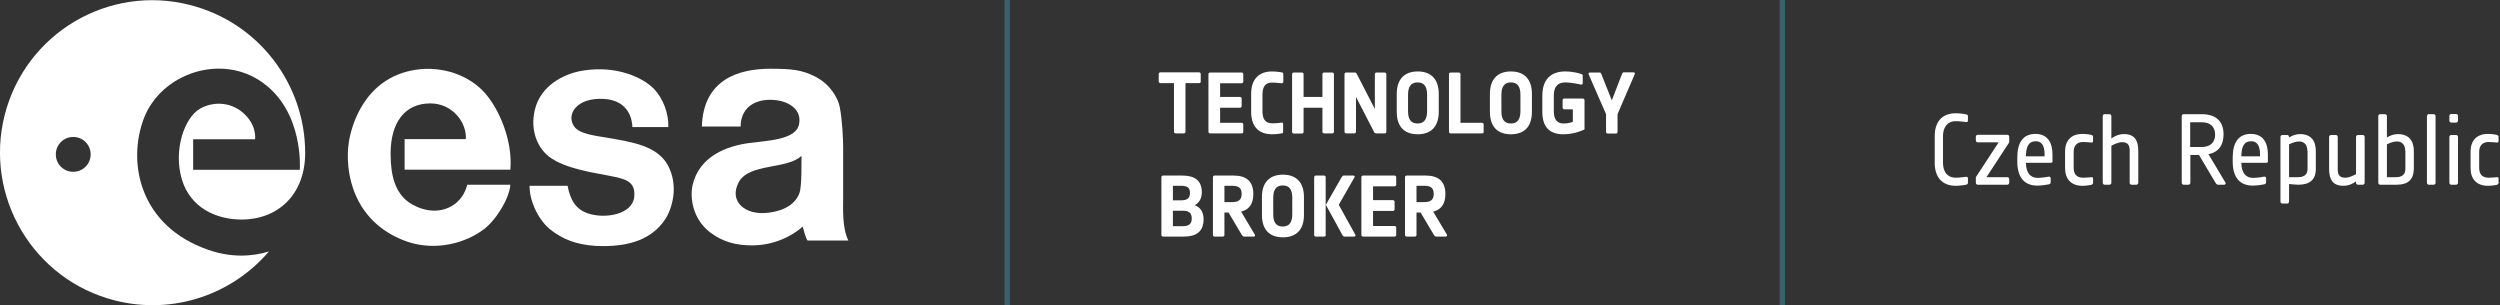 <?xml version="1.0" encoding="utf-8"?>
<!-- Generator: Adobe Illustrator 26.3.1, SVG Export Plug-In . SVG Version: 6.00 Build 0)  -->
<svg version="1.1" id="Vrstva_2_00000088840463822742381160000016702803516471235492_"
	 xmlns="http://www.w3.org/2000/svg" xmlns:xlink="http://www.w3.org/1999/xlink" x="0px" y="0px" viewBox="0 0 1392.7 170.1"
	 style="enable-background:new 0 0 1392.7 170.1;" xml:space="preserve">
<rect x="0" y="0" width="1392.7" height="170.1" fill="#333333" stroke="none"/>
<style type="text/css">
	.st0{fill:#FFFFFF;}
	.st1{fill:#37626B;}
	.st2{enable-background:new    ;}
</style>
<g id="Livello_1">
	<g>
		<g>
			<path class="st0" d="M339.9,77c-7.3-1.3-16.9-2.1-20-6.5c-4.7-6.6,1.2-16.3,16.5-15.4c13.9,0.8,15.8,11.5,15.9,15.7h20
				c0.3-7.8-3-15.9-7.8-21.1c-6.2-6.5-20.8-13.2-38.9-10.5c-9.7,1.3-22.7,7-27,19.7c-3.8,11.9,0,22.7,7.3,28.4
				c9.2,7,26.4,9.1,33.5,10.6c8.5,1.7,14.9,2.8,13.9,11.9c-1.1,9.6-15.9,12.3-25.7,9.1c-7-2.3-10-7.8-11.4-15.4H295
				c0,9.6,5.7,19.7,11.5,24.3c8.6,6.9,18.3,9.3,29.5,9.3c14.8,0,27-3.8,34.4-14.7c3.9-5.7,8.1-18.9,1.4-30.8
				C365.8,81.3,352.3,79.2,339.9,77L339.9,77z"/>
			<path class="st0" d="M270.2,51.9c-8.6-9.8-23.6-15.4-38.9-13c-28.7,4.6-35.7,31.8-37,40.5c-2.4,16.4,2.4,44,31.4,54.8
				c13.5,5.1,30.5,3.2,43.5-6.2c7.3-5.4,14.6-17.6,15.1-25.1h-24c-0.8,3.2-2.7,7.6-7,10.8c-9.7,7-20.8,2.4-25.7-1.1
				c-7.3-5.4-10-14.3-10-27c0-17.6,8.1-28,22.1-28c12.6,0,20.4,10.9,19.8,19.9h-34.1v17h58.9C285.7,78.5,278.2,61,270.2,51.9
				L270.2,51.9z"/>
			<path class="st0" d="M469.7,111V81.8c0-4.4-0.5-15.1-1.9-22.2c-1-5.1-5.4-12.8-13.8-17c-7.3-3.7-13-4.3-24.9-4.3
				c-18,0-37.3,6.2-38.1,32.2h21.6c0-9.4,6.5-14.9,16.4-14.9s18,5.2,16.1,13.8c-1.9,8.6-17.8,8.9-27.9,10.3
				c-11.8,1.6-27.6,7-31.4,23.5c-1.4,6.5-0.3,18.4,9.7,26.2c6.8,5.1,13.9,7.3,23.5,7.3c12.2,0,22.5-5.3,28.2-10.5
				c0.3,1.3,1.6,6.5,2.7,7.8h22.7C469.1,126.9,469.7,116,469.7,111L469.7,111z M445.4,107.4c-2,5.6-7.3,9.8-17.3,11.1
				c-13.2,1.7-22.3-6.5-16.5-17.1c5.8-10.6,26.9-6.9,34.9-14.6C446.4,89.1,446.8,103.3,445.4,107.4L445.4,107.4z"/>
		</g>
		<path class="st0" d="M116.1,139.2C77.8,126,70.7,90.6,80.2,65.8C89.8,41,123.1,29.4,146.3,46S167,94.6,167,94.6h-59.4v-17h34.5
			c0,0,1-6.6-4.8-12.9c-7.6-8.4-18.6-8.3-25.8-4.2c-8.9,5.1-15,23.3-10.2,39.4c4.8,16,19.3,22.4,33.3,22.4c20.3,0,35.4-14,35.4-37
			c0.1-38-25.6-72.7-64.1-82.5C60.4-8.9,14.2,18.6,2.6,64.1c-11.5,45.5,16,91.8,61.5,103.3c32.5,8.2,65.3-3.4,85.7-27.3
			C140.2,143,128.7,143.6,116.1,139.2L116.1,139.2z M40.8,95.7c-5.4,0-9.7-4.3-9.7-9.7s4.3-9.7,9.7-9.7s9.7,4.3,9.7,9.7
			S46.2,95.7,40.8,95.7z"/>
	</g>
	<rect x="559.6" class="st1" width="3" height="170.1"/>
	<g>
		<path class="st0" d="M668,46.3h-7.6v27.1c0,0.5-0.4,0.9-0.9,0.9h-4.6c-0.5,0-0.9-0.4-0.9-0.9V46.3h-7.6c-0.5,0-0.9-0.4-0.9-0.9
			v-4.2c0-0.5,0.4-0.9,0.9-0.9H668c0.5,0,0.9,0.4,0.9,0.9v4.2C669,45.9,668.6,46.3,668,46.3L668,46.3z"/>
		<path class="st0" d="M691.7,74.3h-17.6c-0.5,0-0.9-0.4-0.9-0.9V41.3c0-0.5,0.4-0.9,0.9-0.9h17.6c0.5,0,0.9,0.4,0.9,0.9v4.2
			c0,0.5-0.4,0.9-0.9,0.9h-12V54h11.1c0.5,0,0.9,0.4,0.9,0.9v4.2c0,0.5-0.4,0.9-0.9,0.9h-11.1v8.4h12c0.5,0,0.9,0.4,0.9,0.9v4.2
			C692.6,74,692.2,74.3,691.7,74.3L691.7,74.3z"/>
		<path class="st0" d="M714,74.3c0,0-2.8,0.5-5.3,0.5c-7.7,0-11.7-4.5-11.7-12.5v-10c0-8,4.1-12.5,11.7-12.5c2.5,0,5.3,0.5,5.3,0.5
			c0.6,0,0.9,0.4,0.9,1v4.3c0,0.5-0.4,0.8-1,0.8c0,0-3.1-0.4-5.3-0.4c-4.1,0-5.3,2.8-5.3,6.8v9.1c0,4,1.2,6.8,5.5,6.8
			c2.2,0,5.1-0.4,5.1-0.4c0.6-0.1,0.9,0.2,0.9,0.8v4.3C714.9,73.9,714.5,74.3,714,74.3L714,74.3z"/>
		<path class="st0" d="M742.2,74.3h-4.6c-0.5,0-0.9-0.4-0.9-0.9V60h-10.5v13.5c0,0.5-0.4,0.9-0.9,0.9h-4.6c-0.5,0-0.9-0.4-0.9-0.9
			V41.3c0-0.5,0.4-0.9,0.9-0.9h4.6c0.5,0,0.9,0.4,0.9,0.9V54h10.5V41.3c0-0.5,0.4-0.9,0.9-0.9h4.6c0.5,0,0.9,0.4,0.9,0.9v32.2
			C743.1,74,742.7,74.3,742.2,74.3z"/>
		<path class="st0" d="M771.4,74.3h-4.8c-0.6,0-1-0.4-1.2-0.9l-10-19.4v19.4c0,0.5-0.4,0.9-0.9,0.9h-4.6c-0.5,0-0.9-0.4-0.9-0.9
			V41.3c0-0.5,0.4-0.9,0.9-0.9h4.8c0.7,0,1,0.4,1.2,0.9l10,19.4V41.3c0-0.5,0.4-0.9,0.9-0.9h4.6c0.5,0,0.9,0.4,0.9,0.9v32.2
			C772.3,74,771.9,74.3,771.4,74.3z"/>
		<path class="st0" d="M789.8,74.8c-7.7,0-11.7-4.5-11.7-12.5v-10c0-8,4.1-12.5,11.7-12.5s11.7,4.5,11.7,12.5v10
			C801.5,70.3,797.4,74.8,789.8,74.8z M795,52.8c0-4-1.2-6.9-5.3-6.9s-5.3,3-5.3,6.9v9.1c0,4,1.2,6.9,5.3,6.9s5.3-3,5.3-6.9
			C795,61.9,795,52.8,795,52.8z"/>
		<path class="st0" d="M825.7,74.3h-17.6c-0.5,0-0.9-0.4-0.9-0.9V41.3c0-0.5,0.4-0.9,0.9-0.9h4.6c0.5,0,0.9,0.4,0.9,0.9v27.1h12
			c0.5,0,0.9,0.4,0.9,0.9v4.2C826.6,73.9,826.2,74.3,825.7,74.3L825.7,74.3z"/>
		<path class="st0" d="M841.7,74.8c-7.7,0-11.7-4.5-11.7-12.5v-10c0-8,4.1-12.5,11.7-12.5s11.7,4.5,11.7,12.5v10
			C853.4,70.3,849.4,74.8,841.7,74.8z M847,52.8c0-4-1.2-6.9-5.3-6.9s-5.3,3-5.3,6.9v9.1c0,4,1.2,6.9,5.3,6.9s5.3-3,5.3-6.9
			C847,61.9,847,52.8,847,52.8z"/>
		<path class="st0" d="M870.9,74.8c-8,0-11.7-4.4-11.7-12.5v-9.1c0-8.5,4.4-13.4,12.7-13.4c5.1,0,8.9,1.4,8.9,1.4
			c0.6,0.1,0.9,0.4,0.9,1v4.1c0,0.5-0.3,0.9-1,0.8c0,0-5.4-1.2-8.6-1.2c-4.7,0-6.5,2.8-6.5,7.4v8.6c0,4.4,1.6,6.9,5.5,6.9
			c2.8,0,5.1-0.9,5.1-0.9v-7h-4.8c-0.5,0-0.9-0.4-0.9-0.9v-4.2c0-0.5,0.4-0.9,0.9-0.9h10.4c0.5,0,0.9,0.4,0.9,0.9v16.3
			C882.6,72.2,877.5,74.8,870.9,74.8L870.9,74.8z"/>
		<path class="st0" d="M901.1,63.6v9.9c0,0.5-0.4,0.9-0.9,0.9h-4.6c-0.5,0-0.9-0.4-0.9-0.9v-9.9L885,41.4c-0.2-0.5,0.1-1,0.7-1h5.5
			c0.5,0,0.7,0.4,0.9,0.9l5.8,14.6l5.7-14.7c0.2-0.5,0.4-0.9,0.9-0.9h5.5c0.6,0,0.9,0.5,0.7,1L901.1,63.6L901.1,63.6z"/>
		<path class="st0" d="M659.4,131.8h-11.5c-0.5,0-0.9-0.4-0.9-0.9V98.7c0-0.5,0.4-0.9,0.9-0.9h10.6c6.9,0,11,2.6,11,9.3
			c0,3.6-1.5,5.8-3.9,7.2c3,1.2,4.9,3.6,4.9,7.9C670.4,129.2,666.3,131.8,659.4,131.8L659.4,131.8z M657.9,103.5h-4.5v8.1h4.5
			c3.5,0,5-1.2,5-4.1C663,104.4,661.1,103.5,657.9,103.5z M658.9,117.4h-5.5v8.6h5.5c3.2,0,5-1.1,5-4.3
			C663.9,118.3,661.9,117.4,658.9,117.4z"/>
		<path class="st0" d="M698.5,131.8H693c-0.5,0-0.9-0.5-1.2-0.9l-7.4-12.5h-2.3v12.5c0,0.5-0.4,0.9-0.9,0.9h-4.6
			c-0.5,0-0.9-0.4-0.9-0.9V98.7c0-0.5,0.4-0.9,0.9-0.9h10.6c6.9,0,11,3,11,10.3c0,5.7-2.5,8.7-6.8,9.8l7.7,12.9
			C699.3,131.2,699,131.8,698.5,131.8L698.5,131.8z M686.4,103.5h-4.3v9.1h4.2c3.5,0,5.4-1.1,5.4-4.6S689.8,103.5,686.4,103.5
			L686.4,103.5z"/>
		<path class="st0" d="M714.7,132.2c-7.7,0-11.7-4.5-11.7-12.4v-10.1c0-7.9,4.1-12.4,11.7-12.4s11.7,4.5,11.7,12.4v10.1
			C726.4,127.8,722.3,132.2,714.7,132.2z M719.9,110.2c0-4-1.2-6.9-5.3-6.9s-5.3,3-5.3,6.9v9.1c0,4,1.2,6.9,5.3,6.9s5.3-3,5.3-6.9
			V110.2z"/>
		<path class="st0" d="M737.7,131.8H733c-0.5,0-0.9-0.4-0.9-0.9V98.7c0-0.5,0.4-0.9,0.9-0.9h4.6c0.5,0,0.9,0.4,0.9,0.9v32.2
			C738.6,131.4,738.2,131.8,737.7,131.8z M754.4,131.8h-5.4c-0.5,0-1-0.4-1.2-0.9l-9.2-16.8l8.8-15.4c0.3-0.5,0.7-0.9,1.2-0.9h5.3
			c0.5,0,1,0.4,0.7,0.9l-8.8,15.4l9.3,16.8C755.3,131.3,754.9,131.8,754.4,131.8z"/>
		<path class="st0" d="M776.9,131.8h-17.6c-0.5,0-0.9-0.4-0.9-0.9V98.7c0-0.5,0.4-0.9,0.9-0.9h17.6c0.5,0,0.9,0.4,0.9,0.9v4.2
			c0,0.5-0.4,0.9-0.9,0.9h-12v7.7H776c0.5,0,0.9,0.4,0.9,0.9v4.2c0,0.5-0.4,0.9-0.9,0.9h-11.1v8.4h12c0.5,0,0.9,0.4,0.9,0.9v4.2
			C777.8,131.4,777.4,131.8,776.9,131.8L776.9,131.8z"/>
		<path class="st0" d="M805.4,131.8H800c-0.5,0-0.9-0.5-1.2-0.9l-7.4-12.5h-2.3v12.5c0,0.5-0.4,0.9-0.9,0.9h-4.6
			c-0.5,0-0.9-0.4-0.9-0.9V98.7c0-0.5,0.4-0.9,0.9-0.9h10.6c6.9,0,11,3,11,10.3c0,5.7-2.5,8.7-6.8,9.8l7.7,12.9
			C806.3,131.2,806,131.8,805.4,131.8L805.4,131.8z M793.4,103.5h-4.3v9.1h4.2c3.5,0,5.4-1.1,5.4-4.6S796.8,103.5,793.4,103.5
			L793.4,103.5z"/>
	</g>
	<rect x="991.4" class="st1" width="3" height="170.1"/>
	<g class="st2">
		<path class="st0" d="M1095.3,102.9c0,0-3,0.6-5.8,0.6c-8.1,0-11.7-5.4-11.7-12.7V75.8c0-7.4,3.6-12.7,11.7-12.7
			c3,0,5.8,0.6,5.8,0.6c0.7,0.2,1,0.4,1,1.1v2.4c0,0.6-0.4,0.9-1.1,0.8c0,0-3.1-0.5-5.6-0.5c-5.2,0-7.2,4-7.2,8.3v14.9
			c0,4.3,1.9,8.3,7.2,8.3c2.2,0,5.6-0.5,5.6-0.5c0.6-0.1,1.1,0.2,1.1,0.8v2.5C1096.3,102.5,1095.9,102.7,1095.3,102.9z"/>
		<path class="st0" d="M1118.2,102.9h-16.4c-0.6,0-1.1-0.4-1.1-1.1v-3.1l12.7-19.4h-11.6c-0.6,0-1.1-0.4-1.1-1.1v-2
			c0-0.6,0.4-1.1,1.1-1.1h16.4c0.6,0,1.1,0.4,1.1,1.1v3.1l-12.7,19.4h11.6c0.6,0,1.1,0.4,1.1,1.1v2
			C1119.2,102.5,1118.8,102.9,1118.2,102.9z"/>
		<path class="st0" d="M1142.5,90.7h-13.9c0.1,5.8,2.6,8.4,6.6,8.4c2.7,0,6.1-0.7,6.1-0.7c0.6-0.1,1.1,0.3,1.1,0.9v2.3
			c0,0.6-0.4,0.9-1.1,1.1c0,0-3.4,0.7-6.3,0.7c-6.6,0-11.2-3.8-11.2-13.4v-2.3c0-8.1,3.1-13.1,10.1-13.1c6.9,0,9.5,5,9.5,11.5v3.5
			C1143.6,90.3,1143.1,90.7,1142.5,90.7z M1139,86c0-3.7-0.9-7.3-4.9-7.3c-4.4,0-5.4,3.6-5.5,8.4h10.4V86z"/>
		<path class="st0" d="M1164.9,103c0,0-2.5,0.5-4.8,0.5c-6.4,0-9.7-3.8-9.7-10v-8.9c0-6.2,3.3-10,9.7-10c2.6,0,4.8,0.5,4.8,0.5
			c0.7,0.1,1.1,0.6,1.1,1.2v2.3c0,0.6-0.4,0.9-1.1,0.8c0,0-2.3-0.3-4.4-0.3c-3.8,0-5.3,2.4-5.3,5.5v8.9c0,3.2,1.4,5.5,5.3,5.5
			c2.2,0,4.5-0.3,4.5-0.3c0.7-0.1,1,0.2,1,0.8v2.3C1166,102.4,1165.7,102.8,1164.9,103z"/>
		<path class="st0" d="M1190.1,102.9h-2.6c-0.6,0-1.1-0.4-1.1-1.1V84.1c0-2.9-0.7-4.9-4.2-4.9c-2.1,0-4.3,1.1-6,2v20.6
			c0,0.6-0.4,1.1-1.1,1.1h-2.6c-0.6,0-1.1-0.4-1.1-1.1V64.7c0-0.6,0.4-1.1,1.1-1.1h2.6c0.6,0,1.1,0.4,1.1,1.1v12.5
			c1.5-1.2,3.9-2.5,7.1-2.5c5.9,0,7.9,3.6,7.9,9.4v17.8C1191.1,102.5,1190.7,102.9,1190.1,102.9z"/>
		<path class="st0" d="M1239,102.9h-3.4c-0.7,0-1.1-0.6-1.4-1.1l-9.2-15.5h-4.8v15.5c0,0.6-0.4,1.1-1.1,1.1h-2.6
			c-0.6,0-1.1-0.4-1.1-1.1V64.7c0-0.6,0.4-1.1,1.1-1.1h10c8,0,12.2,4,12.2,11.3c0,6.1-2.9,9.9-8.4,11l9.5,15.9
			C1240.1,102.4,1239.6,102.9,1239,102.9z M1226.5,68.1h-6.4v13.8h6.4c4.9,0,7.5-2.7,7.5-6.9C1234,70.7,1231.4,68.1,1226.5,68.1z"/>
		<path class="st0" d="M1262.5,90.7h-13.9c0.1,5.8,2.6,8.4,6.6,8.4c2.7,0,6.1-0.7,6.1-0.7c0.6-0.1,1.1,0.3,1.1,0.9v2.3
			c0,0.6-0.4,0.9-1.1,1.1c0,0-3.4,0.7-6.3,0.7c-6.6,0-11.2-3.8-11.2-13.4v-2.3c0-8.1,3.1-13.1,10.1-13.1c6.9,0,9.5,5,9.5,11.5v3.5
			C1263.6,90.3,1263.1,90.7,1262.5,90.7z M1259,86c0-3.7-0.9-7.3-4.9-7.3c-4.4,0-5.4,3.6-5.5,8.4h10.4V86z"/>
		<path class="st0" d="M1280.4,102.9c-1.1,0-3.3-0.2-5.2-0.4v9.8c0,0.6-0.4,1.1-1.1,1.1h-2.6c-0.6,0-1.1-0.4-1.1-1.1V76.3
			c0-0.6,0.4-1.1,1.1-1.1h2.6c0.6,0,1.1,0.4,1.1,1.1v0.3c1.6-1,3.7-1.9,6.1-1.9c6,0,8.8,3.6,8.8,9.4v10
			C1290.1,100.1,1286.7,102.9,1280.4,102.9z M1285.4,84.1c0-2.9-1.3-5.3-4.7-5.3c-1.8,0-3.8,0.8-5.5,1.6v18.3h5
			c3.8,0,5.3-1.8,5.3-4.7V84.1z"/>
		<path class="st0" d="M1316.2,102.9h-2.6c-0.6,0-1.1-0.4-1.1-1.1V101c-1.5,1.2-3.9,2.5-7.1,2.5c-5.9,0-7.9-3.6-7.9-9.4V76.3
			c0-0.6,0.4-1.1,1.1-1.1h2.6c0.6,0,1.1,0.4,1.1,1.1v17.8c0,2.9,0.7,4.9,4.2,4.9c2.1,0,4.3-1.1,6-2V76.3c0-0.6,0.4-1.1,1.1-1.1h2.6
			c0.6,0,1.1,0.4,1.1,1.1v25.6C1317.2,102.5,1316.8,102.9,1316.2,102.9z"/>
		<path class="st0" d="M1335.2,102.9h-9.2c-0.6,0-1.1-0.4-1.1-1.1V64.7c0-0.6,0.4-1.1,1.1-1.1h2.6c0.6,0,1.1,0.4,1.1,1.1v11.9
			c1.6-1,3.7-1.9,6.1-1.9c6,0,8.9,3.6,8.9,9.4v10C1344.6,99.9,1341.6,102.9,1335.2,102.9z M1339.9,84.1c0-2.9-1.3-5.3-4.7-5.3
			c-1.8,0-3.8,0.8-5.5,1.6v18.3h5c3.8,0,5.3-1.8,5.3-4.7V84.1z"/>
		<path class="st0" d="M1355.7,102.9h-2.6c-0.6,0-1.1-0.4-1.1-1.1V64.7c0-0.6,0.4-1.1,1.1-1.1h2.6c0.6,0,1.1,0.4,1.1,1.1v37.2
			C1356.8,102.5,1356.3,102.9,1355.7,102.9z"/>
		<path class="st0" d="M1368.2,68.3h-2.6c-0.6,0-1.1-0.4-1.1-1.1v-2.6c0-0.6,0.4-1.1,1.1-1.1h2.6c0.6,0,1.1,0.4,1.1,1.1v2.6
			C1369.2,67.9,1368.8,68.3,1368.2,68.3z M1368.2,102.9h-2.6c-0.6,0-1.1-0.4-1.1-1.1V76.3c0-0.6,0.4-1.1,1.1-1.1h2.6
			c0.6,0,1.1,0.4,1.1,1.1v25.6C1369.2,102.5,1368.8,102.9,1368.2,102.9z"/>
		<path class="st0" d="M1390.8,103c0,0-2.5,0.5-4.8,0.5c-6.4,0-9.7-3.8-9.7-10v-8.9c0-6.2,3.3-10,9.7-10c2.6,0,4.8,0.5,4.8,0.5
			c0.7,0.1,1.1,0.6,1.1,1.2v2.3c0,0.6-0.4,0.9-1.1,0.8c0,0-2.3-0.3-4.4-0.3c-3.8,0-5.3,2.4-5.3,5.5v8.9c0,3.2,1.4,5.5,5.3,5.5
			c2.2,0,4.5-0.3,4.5-0.3c0.7-0.1,1,0.2,1,0.8v2.3C1391.9,102.4,1391.6,102.8,1390.8,103z"/>
	</g>
</g>
</svg>
